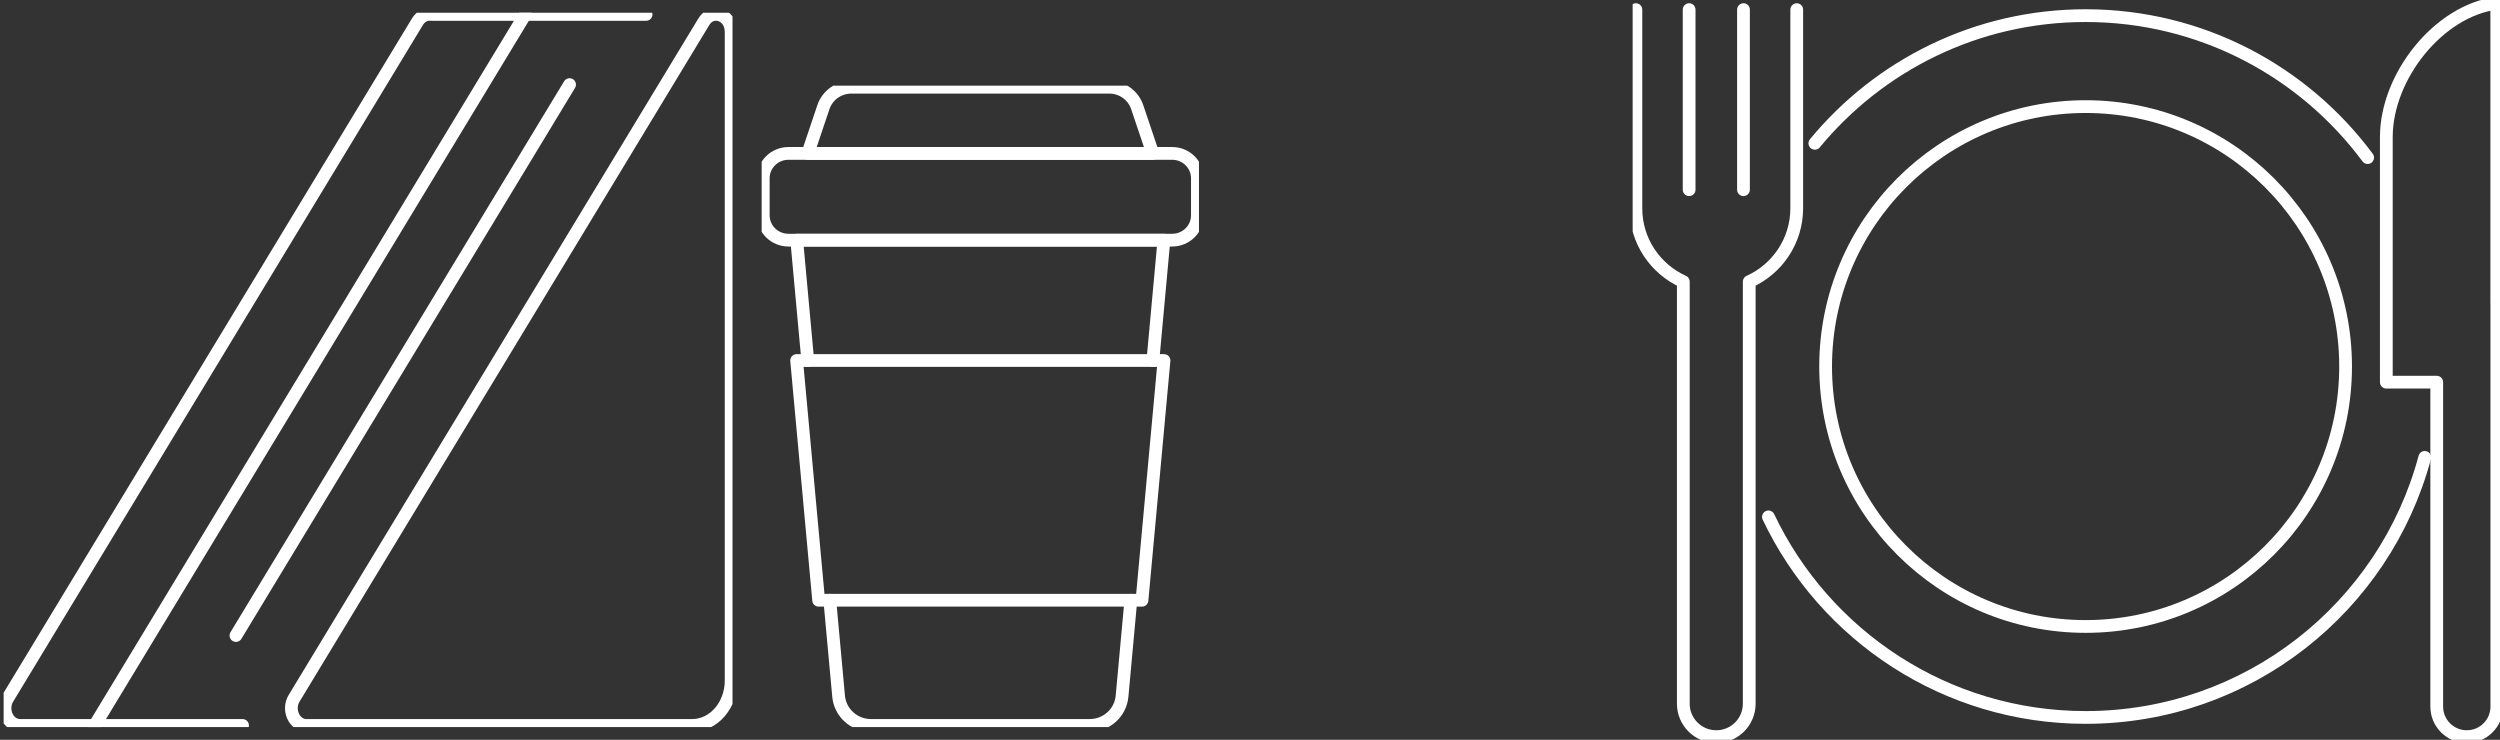 <svg width="196" height="58" viewBox="0 0 196 58" fill="none" xmlns="http://www.w3.org/2000/svg">
<rect x="0" y="0" width="196" height="58" fill="#333333" stroke="none"/>
<g clip-path="url(#clip0_22_2758)">
<path d="M163.512 49.115C174.77 49.115 183.895 39.992 183.895 28.737C183.895 17.482 174.77 8.358 163.512 8.358C152.255 8.358 143.129 17.482 143.129 28.737C143.129 39.992 152.255 49.115 163.512 49.115Z" stroke="white" stroke-linecap="round" stroke-linejoin="round"/>
<path d="M190.102 35.859C186.961 47.601 176.25 56.248 163.517 56.248C152.538 56.248 143.063 49.819 138.645 40.524" stroke="white" stroke-linecap="round" stroke-linejoin="round"/>
<path d="M142.283 11.236C147.329 5.121 154.965 1.226 163.512 1.226C172.571 1.226 180.607 5.603 185.623 12.355" stroke="white" stroke-linecap="round" stroke-linejoin="round"/>
<path d="M140.864 0.755V16.326C140.864 18.889 139.334 21.093 137.14 22.081V55.169C137.14 56.597 135.985 57.752 134.556 57.752C133.128 57.752 131.972 56.597 131.972 55.169V22.081C129.778 21.093 128.253 18.889 128.253 16.331V0.755" stroke="white" stroke-linecap="round" stroke-linejoin="round"/>
<path d="M132.428 0.755V14.872" stroke="white" stroke-linecap="round" stroke-linejoin="round"/>
<path d="M136.689 0.755V14.872" stroke="white" stroke-linecap="round" stroke-linejoin="round"/>
<path d="M195.747 23.722V0.253C191.207 0.826 187.088 5.972 187.088 10.754V29.963H191.04V55.397C191.04 56.698 192.094 57.752 193.396 57.752C194.698 57.752 195.752 56.698 195.752 55.397V23.727" stroke="white" stroke-linecap="round" stroke-linejoin="round"/>
</g>
<g clip-path="url(#clip1_22_2758)">
<path d="M91.901 12.027H61.814C60.723 12.027 59.839 12.9 59.839 13.976V16.88C59.839 17.956 60.723 18.828 61.814 18.828H91.901C92.992 18.828 93.876 17.956 93.876 16.88V13.976C93.876 12.9 92.992 12.027 91.901 12.027Z" stroke="white" stroke-linecap="round" stroke-linejoin="round"/>
<path d="M90.386 28.264L91.252 18.828H62.462L63.328 28.264" stroke="white" stroke-linecap="round" stroke-linejoin="round"/>
<path d="M65.056 47.059L65.747 54.589C65.867 55.882 66.965 56.874 68.283 56.874H85.432C86.75 56.874 87.848 55.884 87.968 54.589L88.659 47.059" stroke="white" stroke-linecap="round" stroke-linejoin="round"/>
<path d="M62.455 28.264L64.182 47.059H89.532L91.259 28.264H62.455Z" stroke="white" stroke-linecap="round" stroke-linejoin="round"/>
<path d="M63.336 12.027H90.379L89.156 8.397C88.841 7.465 87.96 6.837 86.964 6.837H66.748C65.754 6.837 64.871 7.465 64.556 8.397L63.334 12.027H63.336Z" stroke="white" stroke-linecap="round" stroke-linejoin="round"/>
</g>
<g clip-path="url(#clip2_22_2758)">
<path d="M57.322 2.478V53.357C57.322 55.3 55.95 56.875 54.262 56.875H24.023C23.072 56.875 22.515 55.645 23.057 54.749L55.179 1.707C55.837 0.621 57.319 1.155 57.319 2.481L57.322 2.478Z" stroke="white" stroke-linecap="round" stroke-linejoin="round"/>
<path d="M41.179 1.13L7.422 56.874H1.571C0.622 56.874 0.061 55.648 0.605 54.748L32.725 1.707C32.999 1.256 33.413 1.086 33.807 1.13H41.179Z" stroke="white" stroke-linecap="round" stroke-linejoin="round"/>
<path d="M18.498 49.824L44.654 6.633" stroke="white" stroke-linecap="round" stroke-linejoin="round"/>
<path d="M41.179 1.13H50.652" stroke="white" stroke-linecap="round" stroke-linejoin="round"/>
<path d="M7.422 56.874H19.014" stroke="white" stroke-linecap="round" stroke-linejoin="round"/>
</g>
<defs>
<clipPath id="clip0_22_2758">
<rect width="68" height="58" fill="white" transform="translate(128)"/>
</clipPath>
<clipPath id="clip1_22_2758">
<rect width="34.286" height="50.286" fill="white" transform="translate(59.714 6.714)"/>
</clipPath>
<clipPath id="clip2_22_2758">
<rect width="57.143" height="56" fill="white" transform="translate(0.286 1)"/>
</clipPath>
</defs>
</svg>

